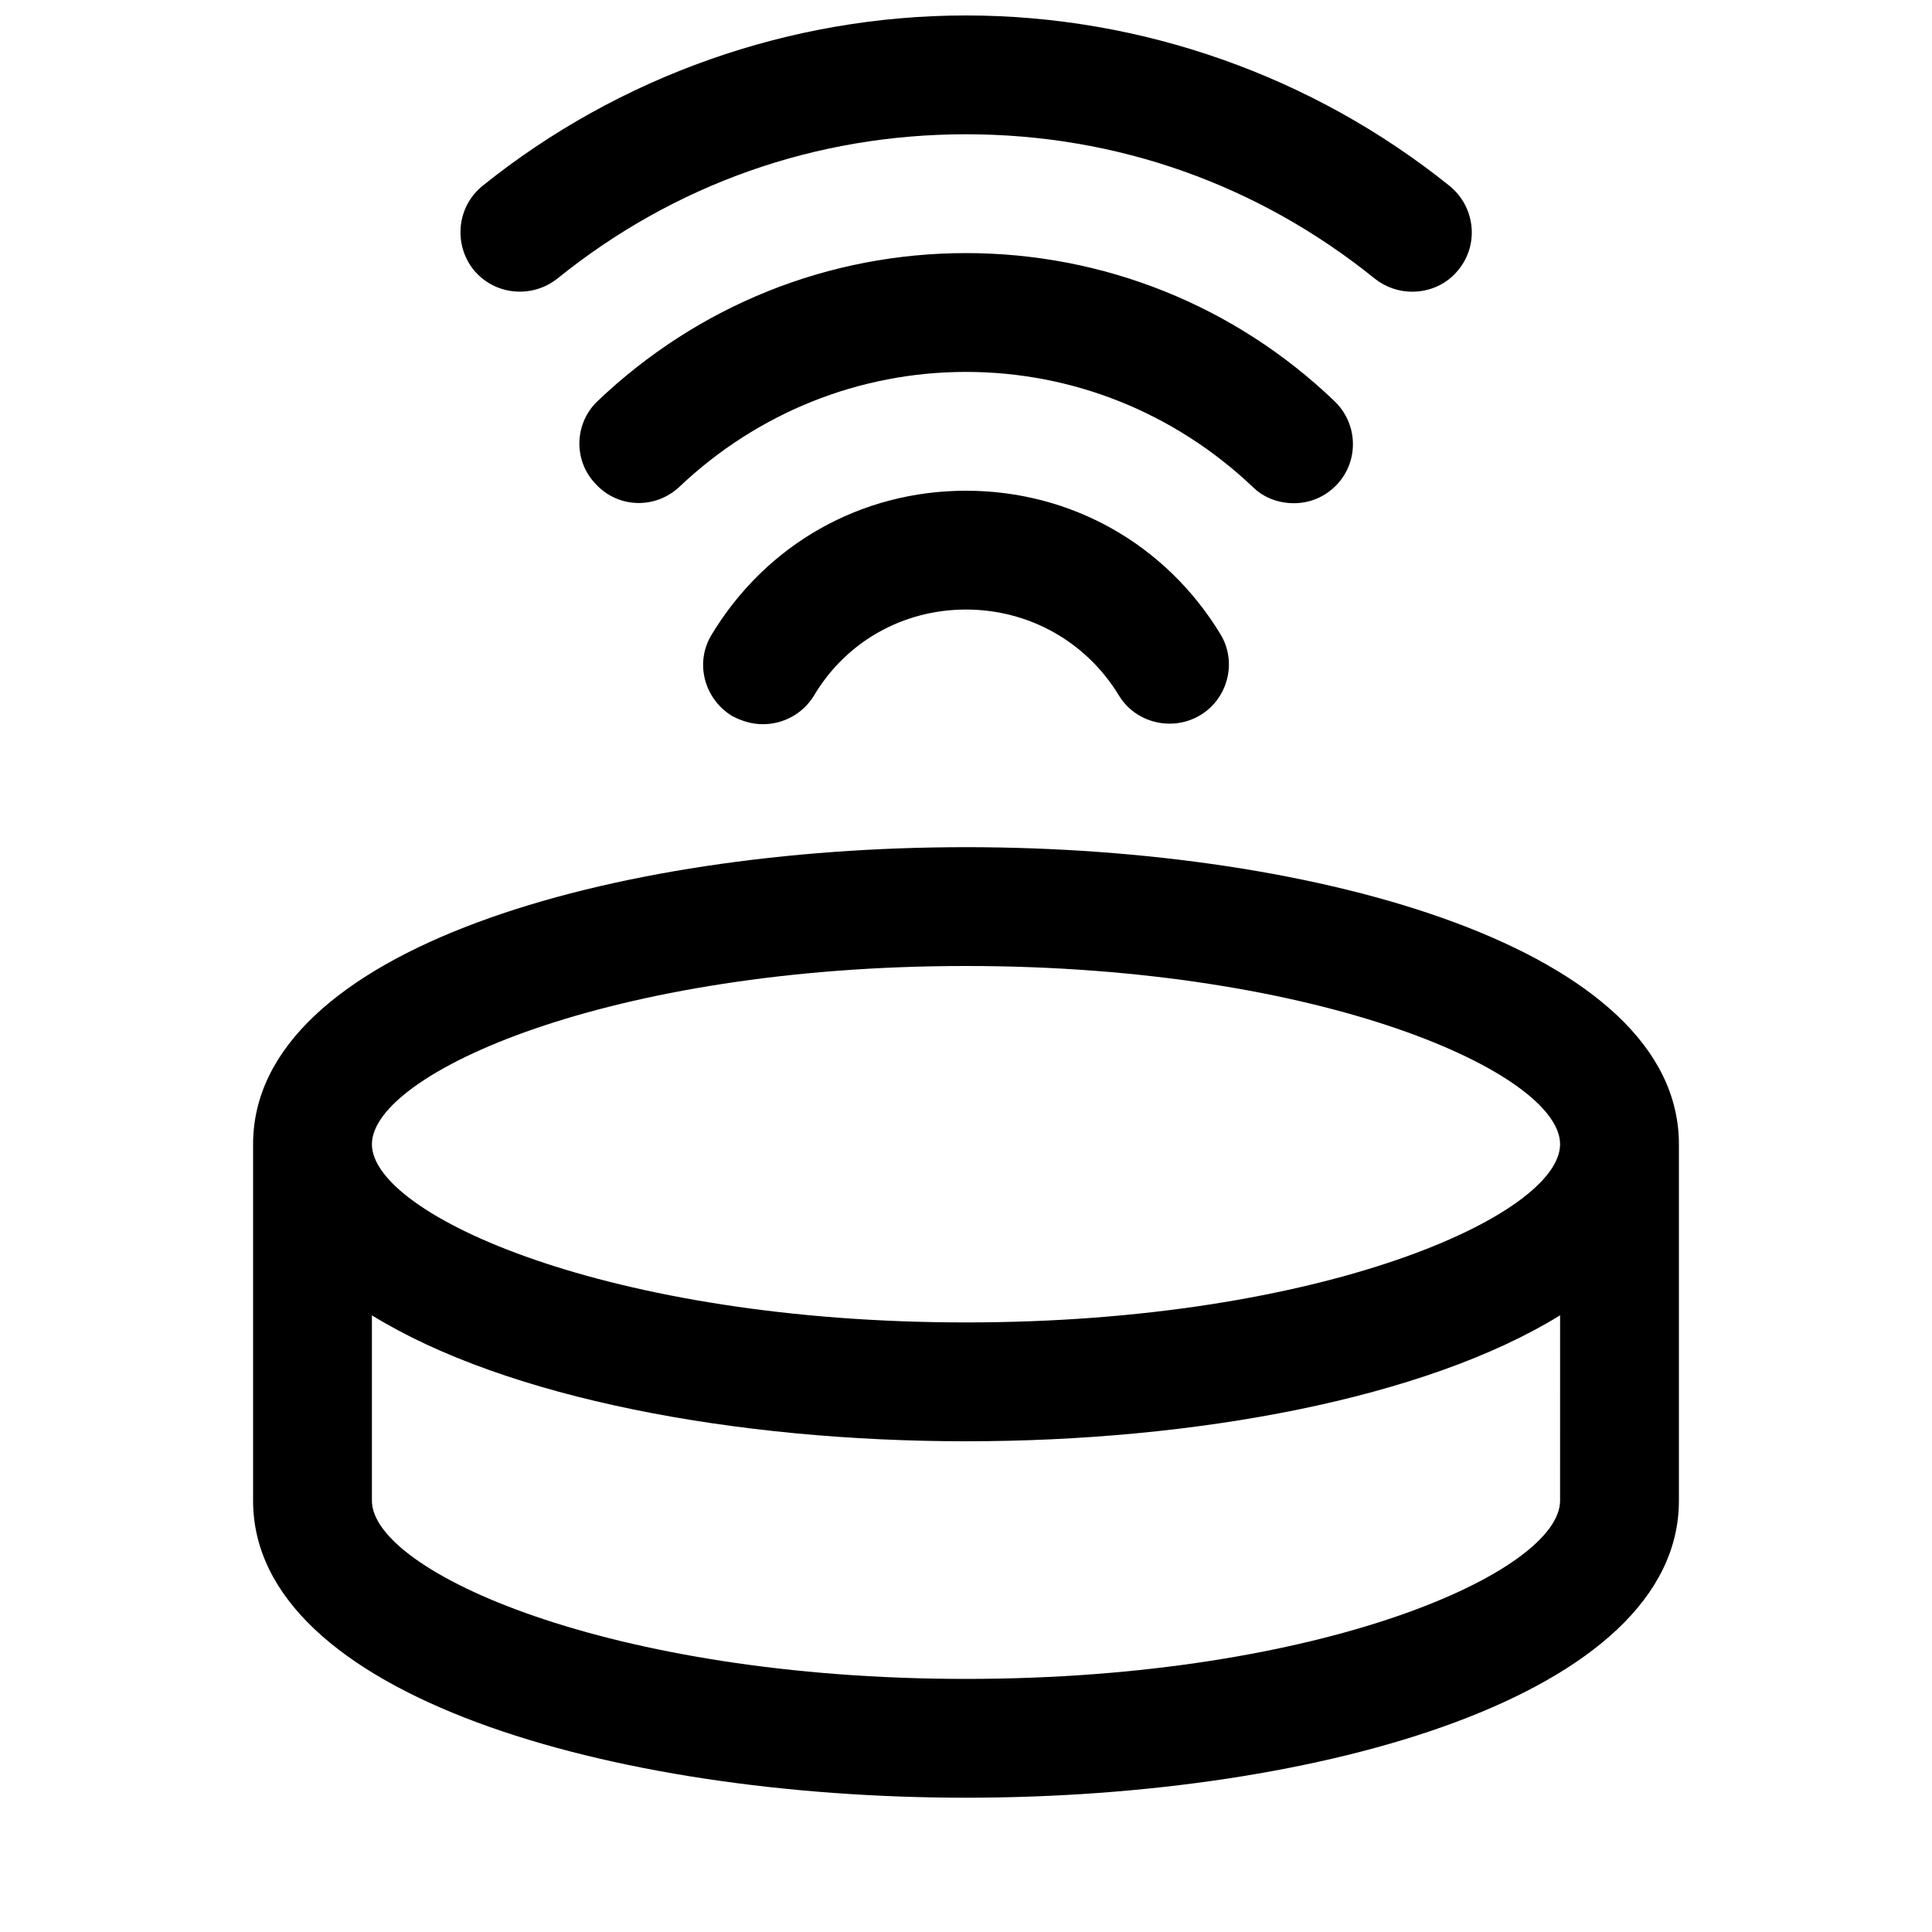 <?xml version="1.0" encoding="UTF-8"?>
<!-- Uploaded to: ICON Repo, www.svgrepo.com, Generator: ICON Repo Mixer Tools -->
<svg width="800px" height="800px" version="1.1" viewBox="144 144 512 512" xmlns="http://www.w3.org/2000/svg">
 <defs>
  <clipPath id="a">
   <path d="m211 148.09h378v472.91h-378z"/>
  </clipPath>
 </defs>
 <g clip-path="url(#a)">
  <path d="m400 368.51c-93.836 0-188.93 27.078-188.93 78.719v94.465c0 51.641 95.094 78.719 188.93 78.719s188.93-27.078 188.93-78.719v-94.465c-0.004-51.641-95.098-78.719-188.93-78.719zm0 31.488c94.621 0 157.44 28.496 157.44 47.23s-62.82 47.23-157.44 47.23c-94.625 0-157.44-28.496-157.44-47.23s62.816-47.23 157.44-47.23zm0 188.93c-94.621 0-157.44-28.496-157.44-47.23v-49.121c35.738 22.039 96.668 33.375 157.44 33.375s121.7-11.336 157.44-33.379l-0.004 49.125c0 18.734-62.816 47.23-157.44 47.23zm-130.52-373.45c-5.352-6.769-4.41-16.688 2.363-22.199 36.211-29.125 81.711-45.184 128.16-45.184s91.945 16.059 128.16 45.184c6.769 5.512 7.871 15.43 2.363 22.199-3.148 3.938-7.715 5.824-12.281 5.824-3.465 0-6.926-1.102-9.918-3.465-31.02-25.027-68.488-38.254-108.32-38.254s-77.305 13.227-108.32 38.258c-6.769 5.352-16.688 4.41-22.199-2.363zm206.41 57.469c-20.625-19.523-47.551-30.387-75.887-30.387-28.34 0-55.262 10.863-75.887 30.387-6.297 5.984-16.215 5.824-22.199-0.629-5.984-6.141-5.828-16.062 0.473-22.043 26.605-25.348 61.242-39.203 97.613-39.203 36.367 0 71.164 13.855 97.613 39.203 6.297 5.984 6.613 15.902 0.629 22.199-3.148 3.305-7.242 4.879-11.336 4.879s-8.031-1.418-11.02-4.406zm-8.504 39.043c4.566 7.398 2.047 17.16-5.352 21.57s-17.16 2.047-21.57-5.352c-8.66-14.172-23.773-22.672-40.461-22.672s-31.805 8.5-40.305 22.828c-2.992 4.879-8.188 7.559-13.539 7.559-2.832 0-5.512-0.789-8.188-2.203-7.398-4.566-9.918-14.168-5.352-21.57 14.48-23.934 39.516-38.102 67.383-38.102s52.898 14.168 67.383 37.941z"/>
 </g>
</svg>